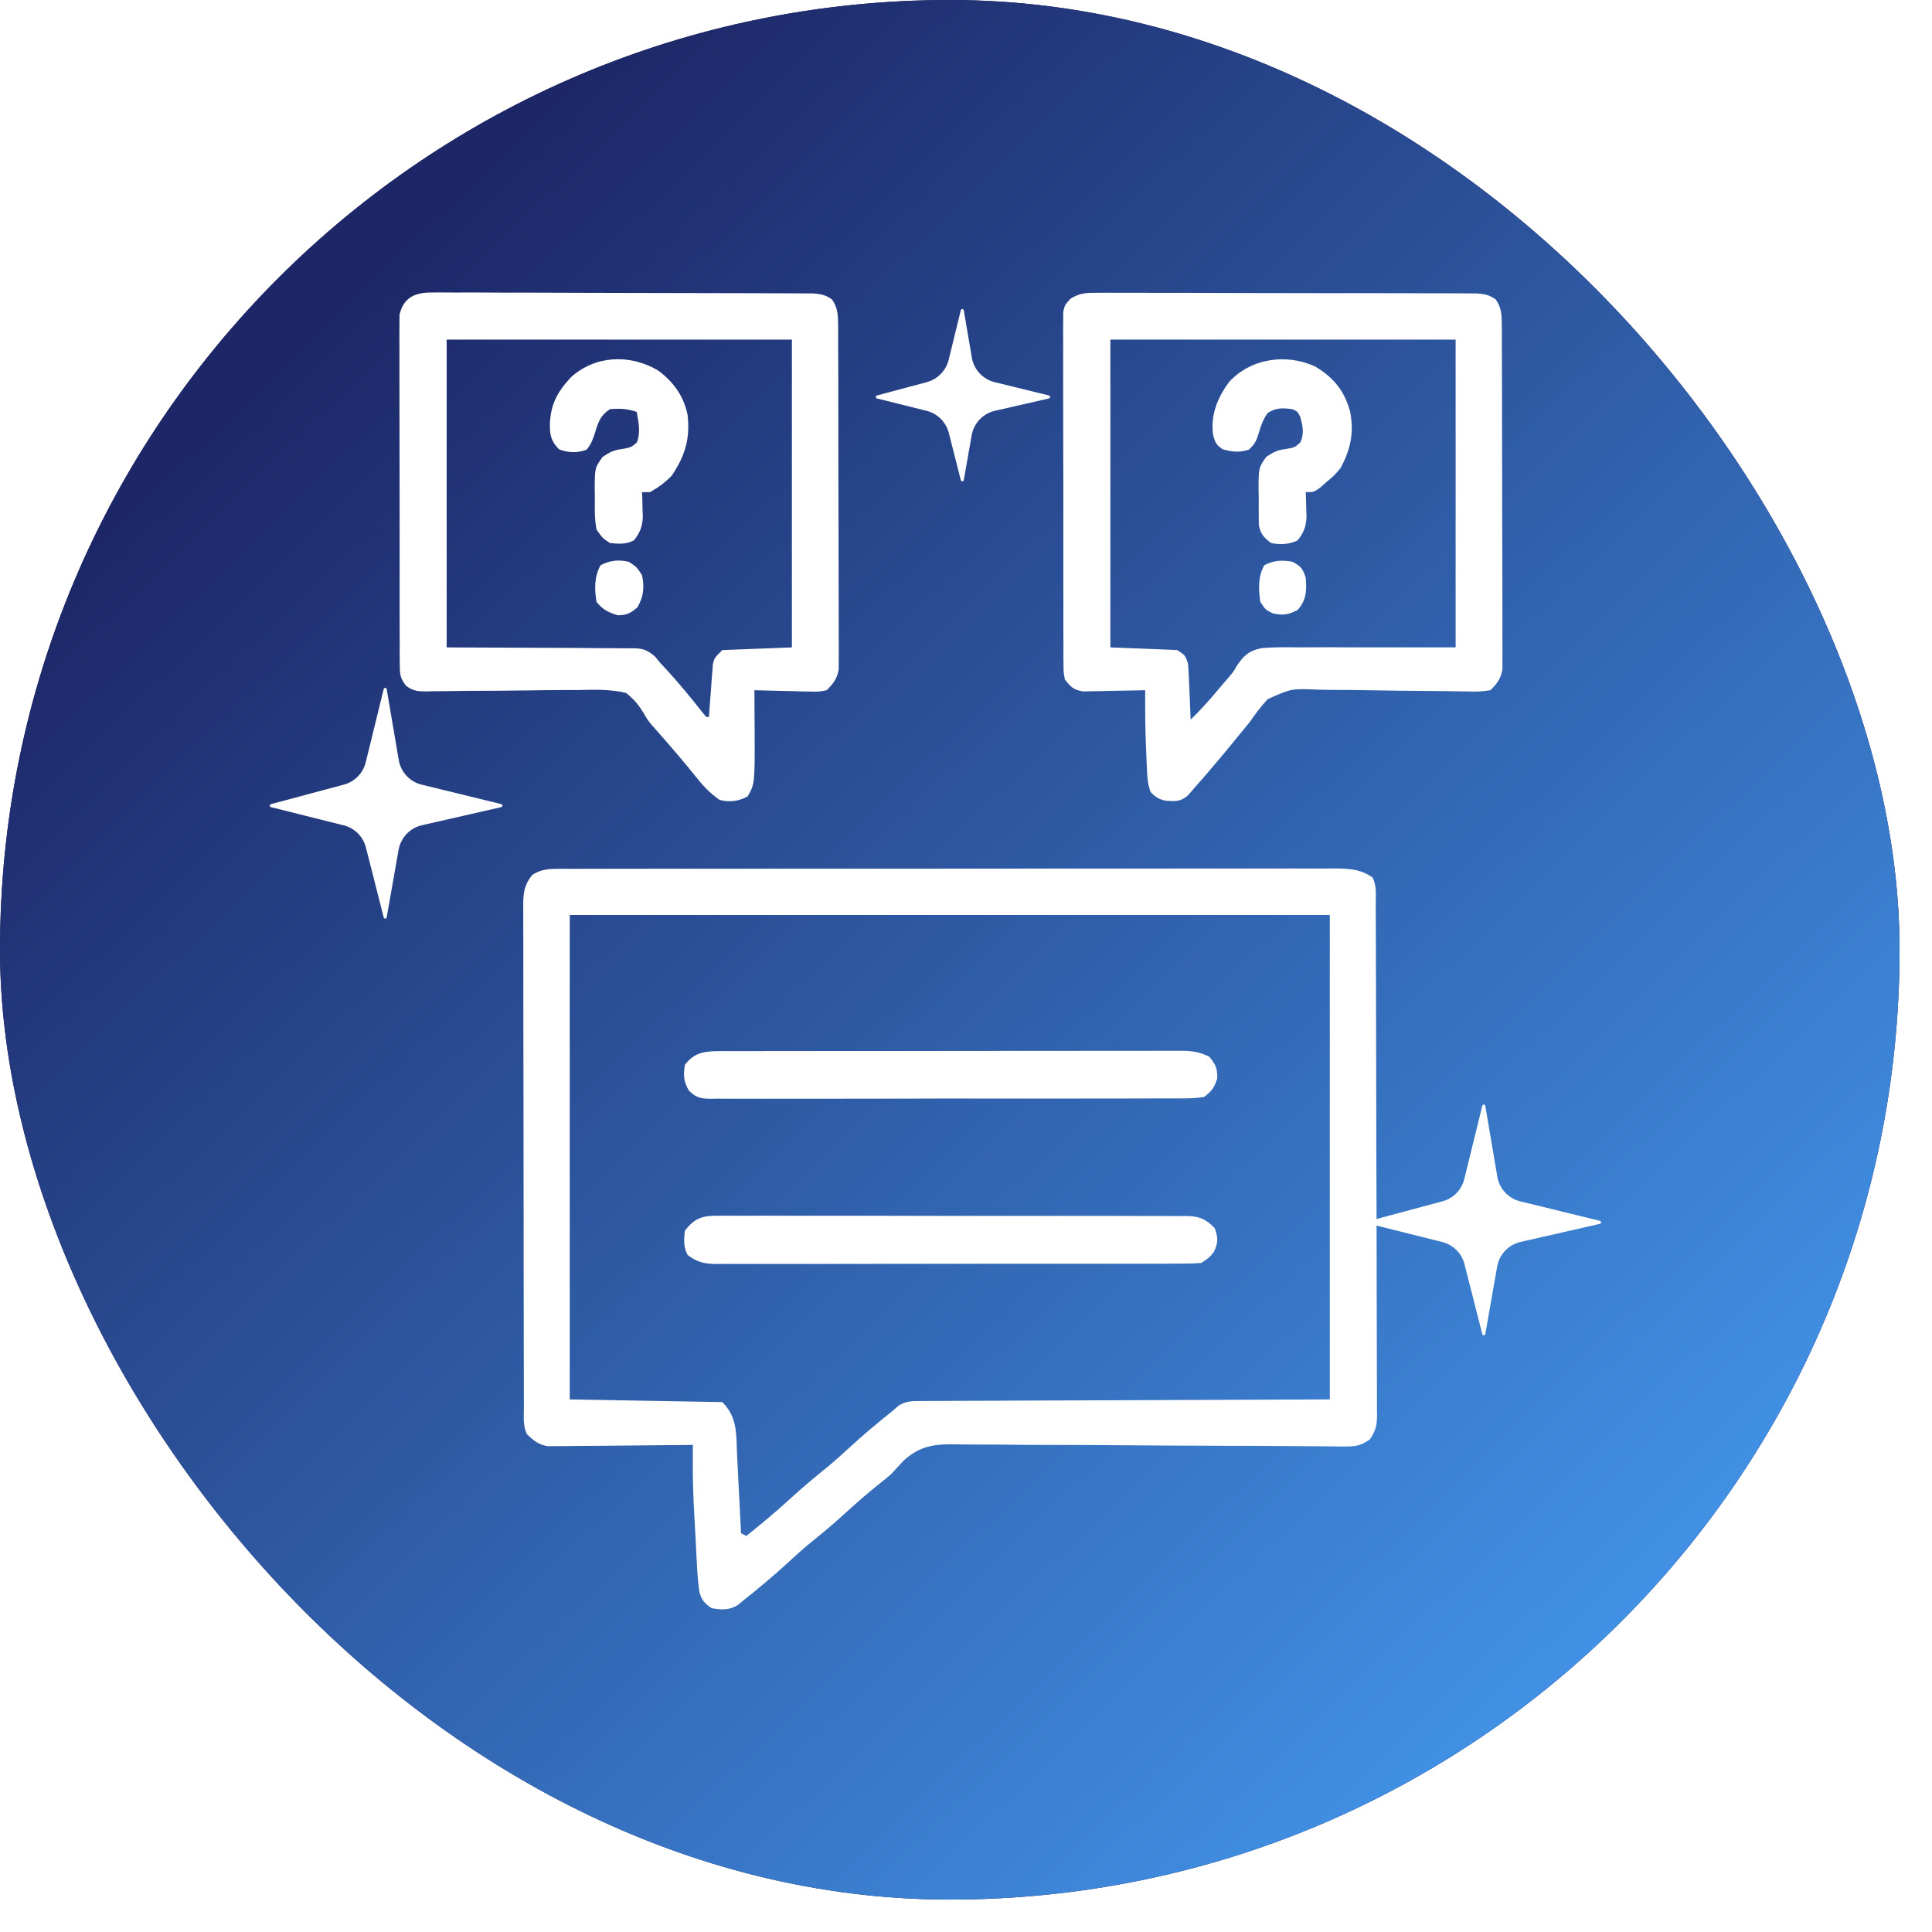 <?xml version="1.0" encoding="UTF-8"?> <svg xmlns="http://www.w3.org/2000/svg" width="51" height="51" viewBox="0 0 51 51" fill="none"><g filter="url(#filter0_b_10825_23663)"><rect width="50.144" height="50.144" rx="25.072" fill="#1B1353"></rect><rect width="50.144" height="50.144" rx="25.072" fill="url(#paint0_linear_10825_23663)"></rect><path d="M14.703 22.935C14.815 22.935 14.815 22.935 14.93 22.934C15.013 22.934 15.095 22.935 15.18 22.935C15.312 22.934 15.312 22.934 15.446 22.934C15.689 22.933 15.933 22.933 16.176 22.934C16.439 22.934 16.701 22.933 16.963 22.933C17.478 22.932 17.992 22.932 18.506 22.932C18.924 22.932 19.342 22.932 19.76 22.932C19.849 22.932 19.849 22.932 19.94 22.931C20.061 22.931 20.182 22.931 20.302 22.931C21.435 22.93 22.568 22.931 23.701 22.931C24.738 22.931 25.775 22.931 26.811 22.929C27.876 22.928 28.94 22.927 30.004 22.928C30.602 22.928 31.199 22.928 31.797 22.927C32.306 22.926 32.814 22.926 33.323 22.927C33.583 22.927 33.842 22.927 34.102 22.926C34.383 22.925 34.664 22.926 34.946 22.927C35.028 22.926 35.11 22.926 35.195 22.925C35.59 22.928 35.898 22.931 36.234 23.165C36.346 23.388 36.316 23.627 36.316 23.871C36.316 23.93 36.316 23.989 36.317 24.05C36.318 24.249 36.318 24.448 36.319 24.646C36.319 24.789 36.32 24.931 36.32 25.073C36.322 25.541 36.323 26.008 36.324 26.476C36.325 26.637 36.325 26.798 36.325 26.958C36.327 27.627 36.328 28.296 36.329 28.965C36.33 29.924 36.332 30.884 36.337 31.843C36.339 32.517 36.341 33.191 36.341 33.865C36.341 34.268 36.342 34.671 36.344 35.074C36.346 35.453 36.347 35.832 36.346 36.211C36.346 36.35 36.347 36.489 36.348 36.628C36.349 36.818 36.349 37.008 36.348 37.198C36.349 37.253 36.35 37.308 36.351 37.365C36.347 37.636 36.313 37.777 36.156 38C35.906 38.174 35.774 38.185 35.472 38.183C35.401 38.183 35.401 38.183 35.328 38.183C35.17 38.183 35.012 38.18 34.854 38.178C34.74 38.177 34.627 38.177 34.513 38.176C34.268 38.176 34.024 38.174 33.779 38.171C33.392 38.167 33.005 38.166 32.618 38.166C31.517 38.164 30.416 38.158 29.314 38.149C28.706 38.144 28.098 38.142 27.49 38.142C27.105 38.142 26.721 38.139 26.337 38.133C26.097 38.131 25.857 38.131 25.617 38.132C25.506 38.132 25.395 38.131 25.285 38.128C24.709 38.115 24.303 38.148 23.859 38.551C23.744 38.673 23.631 38.796 23.518 38.919C23.39 39.028 23.261 39.134 23.129 39.237C22.862 39.453 22.605 39.676 22.352 39.908C22.038 40.198 21.713 40.468 21.381 40.736C21.181 40.902 20.989 41.075 20.798 41.251C20.422 41.596 20.032 41.923 19.632 42.24C19.584 42.28 19.536 42.32 19.486 42.362C19.261 42.51 19.044 42.5 18.785 42.452C18.597 42.322 18.52 42.239 18.462 42.019C18.422 41.756 18.407 41.494 18.393 41.229C18.389 41.144 18.389 41.144 18.384 41.057C18.378 40.937 18.372 40.817 18.366 40.697C18.356 40.516 18.347 40.336 18.337 40.155C18.331 40.038 18.325 39.92 18.318 39.803C18.316 39.75 18.313 39.698 18.31 39.644C18.285 39.143 18.287 38.643 18.29 38.142C18.24 38.143 18.191 38.144 18.139 38.144C17.671 38.15 17.202 38.154 16.733 38.157C16.492 38.158 16.251 38.16 16.01 38.164C15.733 38.167 15.456 38.169 15.178 38.17C15.092 38.171 15.006 38.173 14.917 38.174C14.836 38.174 14.756 38.174 14.673 38.174C14.602 38.175 14.531 38.176 14.458 38.176C14.209 38.133 14.091 38.032 13.91 37.86C13.8 37.639 13.829 37.404 13.829 37.162C13.829 37.104 13.829 37.046 13.829 36.986C13.828 36.79 13.828 36.594 13.828 36.398C13.828 36.258 13.827 36.118 13.827 35.978C13.826 35.597 13.825 35.215 13.825 34.834C13.825 34.596 13.825 34.358 13.824 34.12C13.823 33.376 13.823 32.632 13.822 31.887C13.822 31.027 13.821 30.167 13.819 29.307C13.817 28.643 13.816 27.979 13.816 27.315C13.816 26.918 13.816 26.521 13.815 26.124C13.813 25.75 13.813 25.377 13.814 25.004C13.814 24.866 13.814 24.729 13.813 24.592C13.812 24.405 13.812 24.218 13.813 24.031C13.813 23.977 13.812 23.922 13.812 23.866C13.814 23.55 13.849 23.342 14.051 23.095C14.273 22.956 14.444 22.936 14.703 22.935ZM15.04 24.154C15.04 28.374 15.04 32.594 15.04 36.941C16.369 36.965 17.698 36.988 19.067 37.012C19.479 37.424 19.431 37.871 19.458 38.425C19.461 38.483 19.464 38.542 19.467 38.603C19.477 38.789 19.486 38.976 19.495 39.162C19.502 39.289 19.508 39.416 19.515 39.544C19.531 39.854 19.546 40.164 19.562 40.474C19.608 40.497 19.655 40.52 19.703 40.544C20.102 40.225 20.492 39.901 20.869 39.555C21.183 39.266 21.508 38.995 21.84 38.727C22.04 38.562 22.232 38.389 22.423 38.213C22.799 37.867 23.188 37.541 23.588 37.224C23.629 37.187 23.67 37.15 23.712 37.111C23.926 36.977 24.079 36.985 24.331 36.984C24.401 36.983 24.401 36.983 24.471 36.982C24.625 36.981 24.78 36.981 24.934 36.981C25.047 36.981 25.159 36.98 25.272 36.979C25.573 36.977 25.875 36.977 26.176 36.976C26.459 36.976 26.741 36.974 27.024 36.972C27.851 36.968 28.678 36.966 29.505 36.963C31.353 36.956 33.2 36.949 35.104 36.941C35.104 32.722 35.104 28.502 35.104 24.154C28.483 24.154 21.862 24.154 15.04 24.154Z" fill="white"></path><path d="M28.912 7.729C29.047 7.728 29.047 7.728 29.186 7.727C29.285 7.728 29.385 7.729 29.485 7.729C29.59 7.729 29.695 7.729 29.801 7.729C30.087 7.728 30.372 7.729 30.658 7.73C30.957 7.732 31.256 7.731 31.556 7.731C32.058 7.732 32.56 7.733 33.062 7.735C33.643 7.737 34.224 7.738 34.804 7.738C35.363 7.737 35.922 7.738 36.48 7.739C36.718 7.74 36.956 7.74 37.194 7.74C37.474 7.74 37.754 7.741 38.033 7.743C38.136 7.743 38.239 7.743 38.342 7.743C38.482 7.743 38.622 7.744 38.762 7.745C38.88 7.745 38.88 7.745 39 7.746C39.204 7.764 39.318 7.787 39.484 7.905C39.639 8.127 39.644 8.321 39.644 8.587C39.645 8.709 39.645 8.709 39.646 8.833C39.646 8.967 39.646 8.967 39.646 9.103C39.646 9.197 39.647 9.292 39.647 9.387C39.649 9.644 39.649 9.902 39.649 10.159C39.649 10.32 39.65 10.481 39.65 10.642C39.651 11.203 39.652 11.764 39.652 12.325C39.652 12.848 39.653 13.37 39.655 13.893C39.657 14.342 39.658 14.792 39.658 15.241C39.658 15.509 39.658 15.777 39.66 16.045C39.661 16.297 39.661 16.549 39.66 16.802C39.66 16.938 39.661 17.075 39.662 17.211C39.662 17.293 39.661 17.374 39.66 17.458C39.66 17.529 39.661 17.6 39.661 17.672C39.615 17.922 39.522 18.042 39.343 18.22C39.148 18.251 38.997 18.261 38.803 18.254C38.749 18.253 38.695 18.253 38.639 18.252C38.522 18.251 38.405 18.249 38.288 18.246C38.102 18.242 37.916 18.241 37.73 18.24C37.201 18.237 36.672 18.231 36.144 18.221C35.82 18.215 35.496 18.212 35.172 18.212C35.05 18.212 34.927 18.209 34.804 18.206C34.093 18.174 34.093 18.174 33.465 18.455C33.285 18.651 33.134 18.848 32.985 19.067C32.883 19.193 32.78 19.318 32.676 19.443C32.624 19.506 32.573 19.569 32.521 19.634C32.318 19.882 32.111 20.126 31.903 20.37C31.867 20.412 31.832 20.453 31.795 20.496C31.698 20.61 31.6 20.722 31.501 20.833C31.452 20.889 31.403 20.945 31.352 21.002C31.16 21.166 31.031 21.152 30.788 21.139C30.601 21.107 30.499 21.043 30.371 20.904C30.303 20.702 30.287 20.557 30.278 20.346C30.275 20.277 30.272 20.208 30.269 20.137C30.266 20.065 30.263 19.994 30.26 19.919C30.257 19.85 30.254 19.78 30.251 19.709C30.231 19.212 30.226 18.717 30.23 18.22C30.175 18.221 30.121 18.222 30.065 18.224C29.82 18.23 29.574 18.233 29.329 18.237C29.244 18.239 29.158 18.242 29.07 18.244C28.988 18.245 28.907 18.246 28.822 18.247C28.747 18.249 28.671 18.25 28.593 18.252C28.337 18.211 28.27 18.138 28.11 17.937C28.074 17.748 28.074 17.748 28.074 17.529C28.072 17.404 28.072 17.404 28.071 17.277C28.072 17.186 28.072 17.095 28.072 17.001C28.072 16.904 28.071 16.807 28.07 16.71C28.069 16.447 28.069 16.184 28.07 15.92C28.07 15.7 28.07 15.481 28.069 15.261C28.068 14.742 28.068 14.224 28.069 13.705C28.071 13.17 28.069 12.635 28.067 12.1C28.065 11.641 28.065 11.182 28.065 10.722C28.066 10.448 28.066 10.174 28.064 9.899C28.063 9.641 28.063 9.383 28.065 9.126C28.066 8.986 28.064 8.846 28.063 8.706C28.064 8.623 28.065 8.54 28.066 8.454C28.066 8.382 28.066 8.309 28.066 8.235C28.11 8.046 28.11 8.046 28.262 7.882C28.499 7.743 28.637 7.729 28.912 7.729ZM29.311 8.965C29.311 11.646 29.311 14.327 29.311 17.089C29.894 17.112 30.477 17.136 31.077 17.16C31.289 17.301 31.289 17.301 31.36 17.513C31.37 17.628 31.377 17.743 31.382 17.858C31.385 17.924 31.388 17.991 31.391 18.059C31.394 18.128 31.397 18.197 31.4 18.268C31.403 18.338 31.406 18.408 31.409 18.48C31.416 18.652 31.424 18.824 31.43 18.997C31.692 18.742 31.93 18.477 32.163 18.197C32.259 18.083 32.354 17.97 32.452 17.858C32.564 17.728 32.564 17.728 32.646 17.58C32.832 17.3 32.973 17.177 33.307 17.108C33.63 17.08 33.954 17.085 34.278 17.089C34.384 17.089 34.49 17.088 34.596 17.087C34.988 17.084 35.379 17.087 35.771 17.089C36.647 17.089 37.522 17.089 38.425 17.089C38.425 14.408 38.425 11.727 38.425 8.965C35.417 8.965 32.41 8.965 29.311 8.965Z" fill="white"></path><path d="M11.391 7.721C11.482 7.72 11.572 7.719 11.665 7.719C11.765 7.72 11.864 7.721 11.964 7.722C12.069 7.722 12.175 7.722 12.28 7.721C12.566 7.72 12.852 7.722 13.138 7.724C13.437 7.725 13.736 7.725 14.035 7.725C14.537 7.726 15.04 7.727 15.542 7.73C16.122 7.733 16.703 7.734 17.284 7.734C17.902 7.735 18.52 7.736 19.139 7.738C19.317 7.738 19.495 7.738 19.673 7.739C19.953 7.739 20.233 7.74 20.513 7.742C20.616 7.742 20.718 7.743 20.821 7.743C20.962 7.743 21.102 7.744 21.242 7.745C21.32 7.745 21.399 7.746 21.48 7.746C21.684 7.764 21.797 7.787 21.964 7.906C22.118 8.127 22.123 8.321 22.124 8.587C22.125 8.709 22.125 8.709 22.126 8.834C22.126 8.967 22.126 8.967 22.125 9.103C22.126 9.198 22.126 9.293 22.127 9.388C22.128 9.645 22.128 9.902 22.129 10.16C22.129 10.32 22.129 10.481 22.129 10.642C22.131 11.203 22.131 11.764 22.131 12.325C22.131 12.848 22.133 13.371 22.135 13.894C22.137 14.343 22.137 14.792 22.137 15.241C22.137 15.509 22.138 15.777 22.139 16.046C22.14 16.298 22.14 16.55 22.14 16.802C22.139 16.939 22.14 17.075 22.142 17.212C22.141 17.293 22.14 17.375 22.14 17.459C22.14 17.529 22.14 17.6 22.14 17.673C22.095 17.922 21.999 18.042 21.822 18.22C21.615 18.26 21.615 18.26 21.378 18.255C21.292 18.253 21.207 18.252 21.119 18.251C21.031 18.248 20.942 18.245 20.851 18.242C20.716 18.24 20.716 18.24 20.579 18.237C20.358 18.233 20.136 18.227 19.915 18.22C19.915 18.271 19.916 18.323 19.916 18.376C19.918 18.614 19.918 18.852 19.919 19.09C19.92 19.171 19.921 19.252 19.921 19.336C19.925 20.695 19.925 20.695 19.734 21.024C19.493 21.154 19.26 21.183 18.997 21.116C18.74 20.939 18.553 20.738 18.361 20.494C18.061 20.119 17.75 19.757 17.433 19.397C17.397 19.355 17.36 19.313 17.323 19.271C17.286 19.23 17.25 19.19 17.213 19.149C17.089 18.997 17.089 18.997 16.988 18.819C16.851 18.598 16.73 18.451 16.524 18.291C16.096 18.19 15.679 18.205 15.242 18.216C15.117 18.217 14.992 18.217 14.867 18.216C14.538 18.216 14.21 18.221 13.882 18.226C13.355 18.234 12.829 18.236 12.302 18.237C12.119 18.238 11.935 18.241 11.751 18.245C11.639 18.246 11.527 18.247 11.414 18.247C11.338 18.25 11.338 18.25 11.26 18.252C11.033 18.252 10.901 18.242 10.718 18.102C10.558 17.897 10.554 17.791 10.553 17.533C10.552 17.451 10.551 17.368 10.55 17.283C10.551 17.193 10.551 17.102 10.552 17.009C10.551 16.913 10.551 16.817 10.55 16.721C10.548 16.46 10.549 16.199 10.549 15.937C10.55 15.719 10.549 15.501 10.549 15.283C10.547 14.769 10.548 14.254 10.549 13.74C10.55 13.209 10.549 12.679 10.547 12.148C10.545 11.693 10.544 11.237 10.545 10.781C10.545 10.509 10.545 10.237 10.544 9.965C10.542 9.709 10.543 9.453 10.544 9.197C10.545 9.059 10.544 8.92 10.543 8.781C10.543 8.699 10.544 8.616 10.545 8.531C10.545 8.459 10.545 8.387 10.545 8.314C10.649 7.855 10.953 7.72 11.391 7.721ZM11.791 8.965C11.791 11.646 11.791 14.327 11.791 17.09C13.518 17.099 13.518 17.099 15.246 17.104C15.581 17.107 15.581 17.107 15.738 17.109C15.847 17.11 15.956 17.11 16.065 17.11C16.231 17.11 16.397 17.111 16.563 17.114C16.611 17.113 16.659 17.113 16.709 17.112C16.977 17.118 17.082 17.154 17.289 17.329C17.34 17.39 17.39 17.451 17.442 17.514C17.493 17.568 17.544 17.622 17.596 17.678C17.924 18.04 18.236 18.41 18.535 18.797C18.571 18.84 18.607 18.882 18.643 18.926C18.667 18.926 18.69 18.926 18.714 18.926C18.717 18.881 18.72 18.834 18.724 18.787C18.738 18.579 18.755 18.371 18.771 18.163C18.776 18.09 18.781 18.018 18.786 17.943C18.792 17.874 18.798 17.804 18.804 17.733C18.808 17.669 18.813 17.605 18.818 17.539C18.855 17.372 18.855 17.372 19.067 17.16C19.673 17.137 20.279 17.114 20.904 17.09C20.904 14.409 20.904 11.727 20.904 8.965C17.896 8.965 14.889 8.965 11.791 8.965Z" fill="white"></path><path d="M18.976 32.093C19.057 32.092 19.057 32.092 19.14 32.091C19.322 32.09 19.504 32.091 19.685 32.093C19.816 32.092 19.946 32.092 20.076 32.091C20.43 32.09 20.784 32.091 21.138 32.092C21.508 32.093 21.878 32.093 22.248 32.092C22.87 32.092 23.492 32.093 24.113 32.095C24.832 32.097 25.551 32.097 26.27 32.096C26.961 32.095 27.653 32.095 28.344 32.096C28.638 32.097 28.933 32.097 29.227 32.096C29.573 32.096 29.92 32.097 30.267 32.099C30.394 32.099 30.521 32.099 30.648 32.099C30.822 32.098 30.995 32.099 31.169 32.101C31.219 32.1 31.27 32.1 31.322 32.099C31.658 32.105 31.833 32.178 32.066 32.42C32.154 32.676 32.161 32.79 32.049 33.038C31.925 33.197 31.925 33.197 31.713 33.338C31.536 33.352 31.366 33.357 31.189 33.356C31.135 33.357 31.081 33.357 31.025 33.357C30.844 33.358 30.663 33.358 30.482 33.358C30.352 33.358 30.223 33.358 30.093 33.359C29.741 33.359 29.388 33.36 29.036 33.359C28.742 33.359 28.448 33.36 28.153 33.36C27.46 33.361 26.766 33.361 26.072 33.36C25.356 33.36 24.64 33.361 23.924 33.362C23.31 33.364 22.695 33.364 22.081 33.364C21.714 33.364 21.347 33.364 20.98 33.365C20.634 33.366 20.289 33.366 19.944 33.365C19.817 33.364 19.691 33.365 19.564 33.365C19.391 33.366 19.218 33.365 19.045 33.364C18.97 33.365 18.97 33.365 18.893 33.366C18.586 33.363 18.393 33.314 18.149 33.126C18.038 32.904 18.053 32.735 18.078 32.49C18.34 32.145 18.561 32.086 18.976 32.093Z" fill="white"></path><path d="M19.089 27.747C19.142 27.747 19.195 27.747 19.25 27.747C19.428 27.747 19.606 27.747 19.784 27.747C19.912 27.746 20.039 27.746 20.167 27.746C20.514 27.745 20.86 27.745 21.207 27.745C21.497 27.745 21.786 27.745 22.075 27.744C22.758 27.744 23.44 27.744 24.123 27.744C24.827 27.744 25.532 27.743 26.236 27.742C26.841 27.741 27.445 27.741 28.05 27.741C28.411 27.741 28.772 27.741 29.133 27.74C29.473 27.739 29.813 27.739 30.152 27.74C30.277 27.74 30.402 27.739 30.526 27.739C30.697 27.738 30.867 27.739 31.037 27.739C31.111 27.739 31.111 27.739 31.187 27.738C31.463 27.74 31.679 27.769 31.925 27.898C32.093 28.1 32.138 28.204 32.132 28.468C32.054 28.714 31.989 28.801 31.784 28.958C31.593 28.986 31.432 28.996 31.242 28.994C31.187 28.995 31.132 28.995 31.076 28.996C30.892 28.997 30.708 28.996 30.524 28.995C30.392 28.996 30.26 28.997 30.128 28.997C29.77 28.999 29.412 28.999 29.054 28.998C28.755 28.998 28.456 28.998 28.157 28.999C27.452 29 26.748 29 26.043 28.999C25.315 28.997 24.587 28.998 23.86 29.001C23.236 29.003 22.611 29.003 21.987 29.003C21.614 29.002 21.241 29.002 20.868 29.004C20.517 29.005 20.166 29.005 19.816 29.003C19.687 29.003 19.558 29.003 19.429 29.004C19.253 29.005 19.078 29.004 18.902 29.002C18.851 29.003 18.8 29.004 18.747 29.005C18.486 29 18.38 28.976 18.188 28.794C18.044 28.545 18.037 28.393 18.078 28.11C18.357 27.744 18.659 27.747 19.089 27.747Z" fill="white"></path><path d="M17.363 9.774C17.772 10.072 18.043 10.444 18.149 10.943C18.225 11.577 18.084 12.03 17.734 12.555C17.558 12.736 17.38 12.866 17.16 12.992C17.09 12.992 17.02 12.992 16.948 12.992C16.952 13.085 16.952 13.085 16.956 13.18C16.957 13.262 16.959 13.345 16.961 13.429C16.965 13.551 16.965 13.551 16.969 13.675C16.946 13.932 16.89 14.059 16.736 14.264C16.514 14.374 16.345 14.359 16.1 14.334C15.91 14.209 15.91 14.209 15.747 13.981C15.694 13.698 15.698 13.421 15.703 13.133C15.701 13.057 15.7 12.981 15.699 12.902C15.702 12.348 15.702 12.348 15.908 12.061C16.083 11.944 16.187 11.886 16.392 11.857C16.658 11.812 16.658 11.812 16.811 11.681C16.916 11.409 16.857 11.154 16.807 10.873C16.553 10.788 16.367 10.778 16.1 10.802C15.854 10.959 15.794 11.138 15.712 11.407C15.652 11.598 15.612 11.712 15.486 11.87C15.242 11.963 15.004 11.954 14.758 11.862C14.552 11.655 14.515 11.496 14.515 11.208C14.532 10.682 14.709 10.349 15.063 9.967C15.7 9.381 16.617 9.338 17.363 9.774Z" fill="white"></path><path d="M34.716 9.675C35.197 9.958 35.484 10.311 35.636 10.85C35.749 11.405 35.657 11.857 35.387 12.356C35.215 12.559 35.215 12.559 35.034 12.709C34.972 12.763 34.911 12.817 34.848 12.872C34.68 12.991 34.68 12.991 34.468 12.991C34.472 13.085 34.472 13.085 34.476 13.18C34.478 13.262 34.48 13.344 34.482 13.428C34.485 13.55 34.485 13.55 34.489 13.674C34.467 13.931 34.411 14.059 34.257 14.263C34.035 14.374 33.789 14.383 33.55 14.334C33.363 14.185 33.277 14.1 33.23 13.863C33.227 13.632 33.225 13.403 33.228 13.172C33.226 13.092 33.224 13.012 33.223 12.93C33.224 12.347 33.224 12.347 33.428 12.058C33.603 11.943 33.709 11.885 33.912 11.857C34.18 11.813 34.18 11.813 34.331 11.671C34.43 11.43 34.391 11.263 34.327 11.013C34.258 10.867 34.258 10.867 34.115 10.801C33.85 10.768 33.69 10.757 33.462 10.903C33.342 11.078 33.296 11.205 33.236 11.406C33.169 11.626 33.139 11.708 32.967 11.87C32.709 11.952 32.539 11.929 32.278 11.861C32.109 11.748 32.075 11.682 32.024 11.486C31.948 10.969 32.136 10.508 32.435 10.094C33.005 9.461 33.95 9.32 34.716 9.675Z" fill="white"></path><path d="M16.595 14.829C16.807 14.966 16.807 14.966 16.948 15.182C17.014 15.506 16.991 15.741 16.829 16.03C16.644 16.189 16.555 16.236 16.312 16.242C16.068 16.172 15.904 16.089 15.747 15.889C15.69 15.551 15.685 15.223 15.853 14.921C16.103 14.79 16.323 14.769 16.595 14.829Z" fill="white"></path><path d="M34.115 14.828C34.344 14.951 34.386 15.003 34.469 15.252C34.494 15.601 34.489 15.829 34.257 16.1C34.006 16.228 33.88 16.251 33.603 16.193C33.409 16.1 33.409 16.1 33.268 15.888C33.223 15.548 33.204 15.224 33.373 14.921C33.624 14.789 33.838 14.78 34.115 14.828Z" fill="white"></path><path d="M39.526 31.064L39.208 29.192C39.201 29.149 39.14 29.147 39.129 29.189L38.654 31.123C38.584 31.409 38.364 31.635 38.079 31.711L36.151 32.228C36.11 32.239 36.111 32.296 36.151 32.306L38.072 32.786C38.361 32.859 38.586 33.083 38.659 33.371L39.129 35.218C39.14 35.26 39.201 35.258 39.208 35.215L39.522 33.432C39.579 33.112 39.821 32.856 40.138 32.784L42.233 32.306C42.275 32.297 42.275 32.238 42.234 32.227L40.131 31.713C39.818 31.637 39.58 31.381 39.526 31.064Z" fill="white"></path><path d="M10.526 20.064L10.208 18.192C10.201 18.149 10.14 18.147 10.129 18.189L9.654 20.123C9.584 20.409 9.364 20.635 9.079 20.711L7.151 21.228C7.11 21.238 7.111 21.296 7.151 21.306L9.072 21.787C9.361 21.859 9.586 22.083 9.659 22.371L10.129 24.218C10.14 24.26 10.201 24.258 10.208 24.215L10.522 22.432C10.579 22.112 10.821 21.857 11.138 21.784L13.233 21.306C13.275 21.297 13.275 21.238 13.234 21.227L11.131 20.713C10.818 20.637 10.58 20.381 10.526 20.064Z" fill="white"></path><path d="M25.654 9.44L25.442 8.192C25.435 8.149 25.374 8.147 25.363 8.189L25.042 9.499C24.971 9.785 24.751 10.011 24.466 10.087L23.151 10.439C23.11 10.45 23.111 10.508 23.151 10.518L24.46 10.845C24.748 10.917 24.973 11.142 25.047 11.43L25.363 12.674C25.374 12.716 25.435 12.714 25.442 12.671L25.65 11.49C25.707 11.17 25.949 10.915 26.266 10.843L27.69 10.518C27.731 10.508 27.732 10.449 27.69 10.439L26.259 10.089C25.946 10.013 25.708 9.757 25.654 9.44Z" fill="white"></path></g><defs><filter id="filter0_b_10825_23663" x="-100.608" y="-100.608" width="251.361" height="251.361" filterUnits="userSpaceOnUse" color-interpolation-filters="sRGB"><feFlood flood-opacity="0" result="BackgroundImageFix"></feFlood><feGaussianBlur in="BackgroundImageFix" stdDeviation="50.304"></feGaussianBlur><feComposite in2="SourceAlpha" operator="in" result="effect1_backgroundBlur_10825_23663"></feComposite><feBlend mode="normal" in="SourceGraphic" in2="effect1_backgroundBlur_10825_23663" result="shape"></feBlend></filter><linearGradient id="paint0_linear_10825_23663" x1="7.522" y1="6.268" x2="43.876" y2="43.876" gradientUnits="userSpaceOnUse"><stop offset="0.043" stop-color="#1D2767"></stop><stop offset="1" stop-color="#4294E9"></stop></linearGradient></defs></svg> 